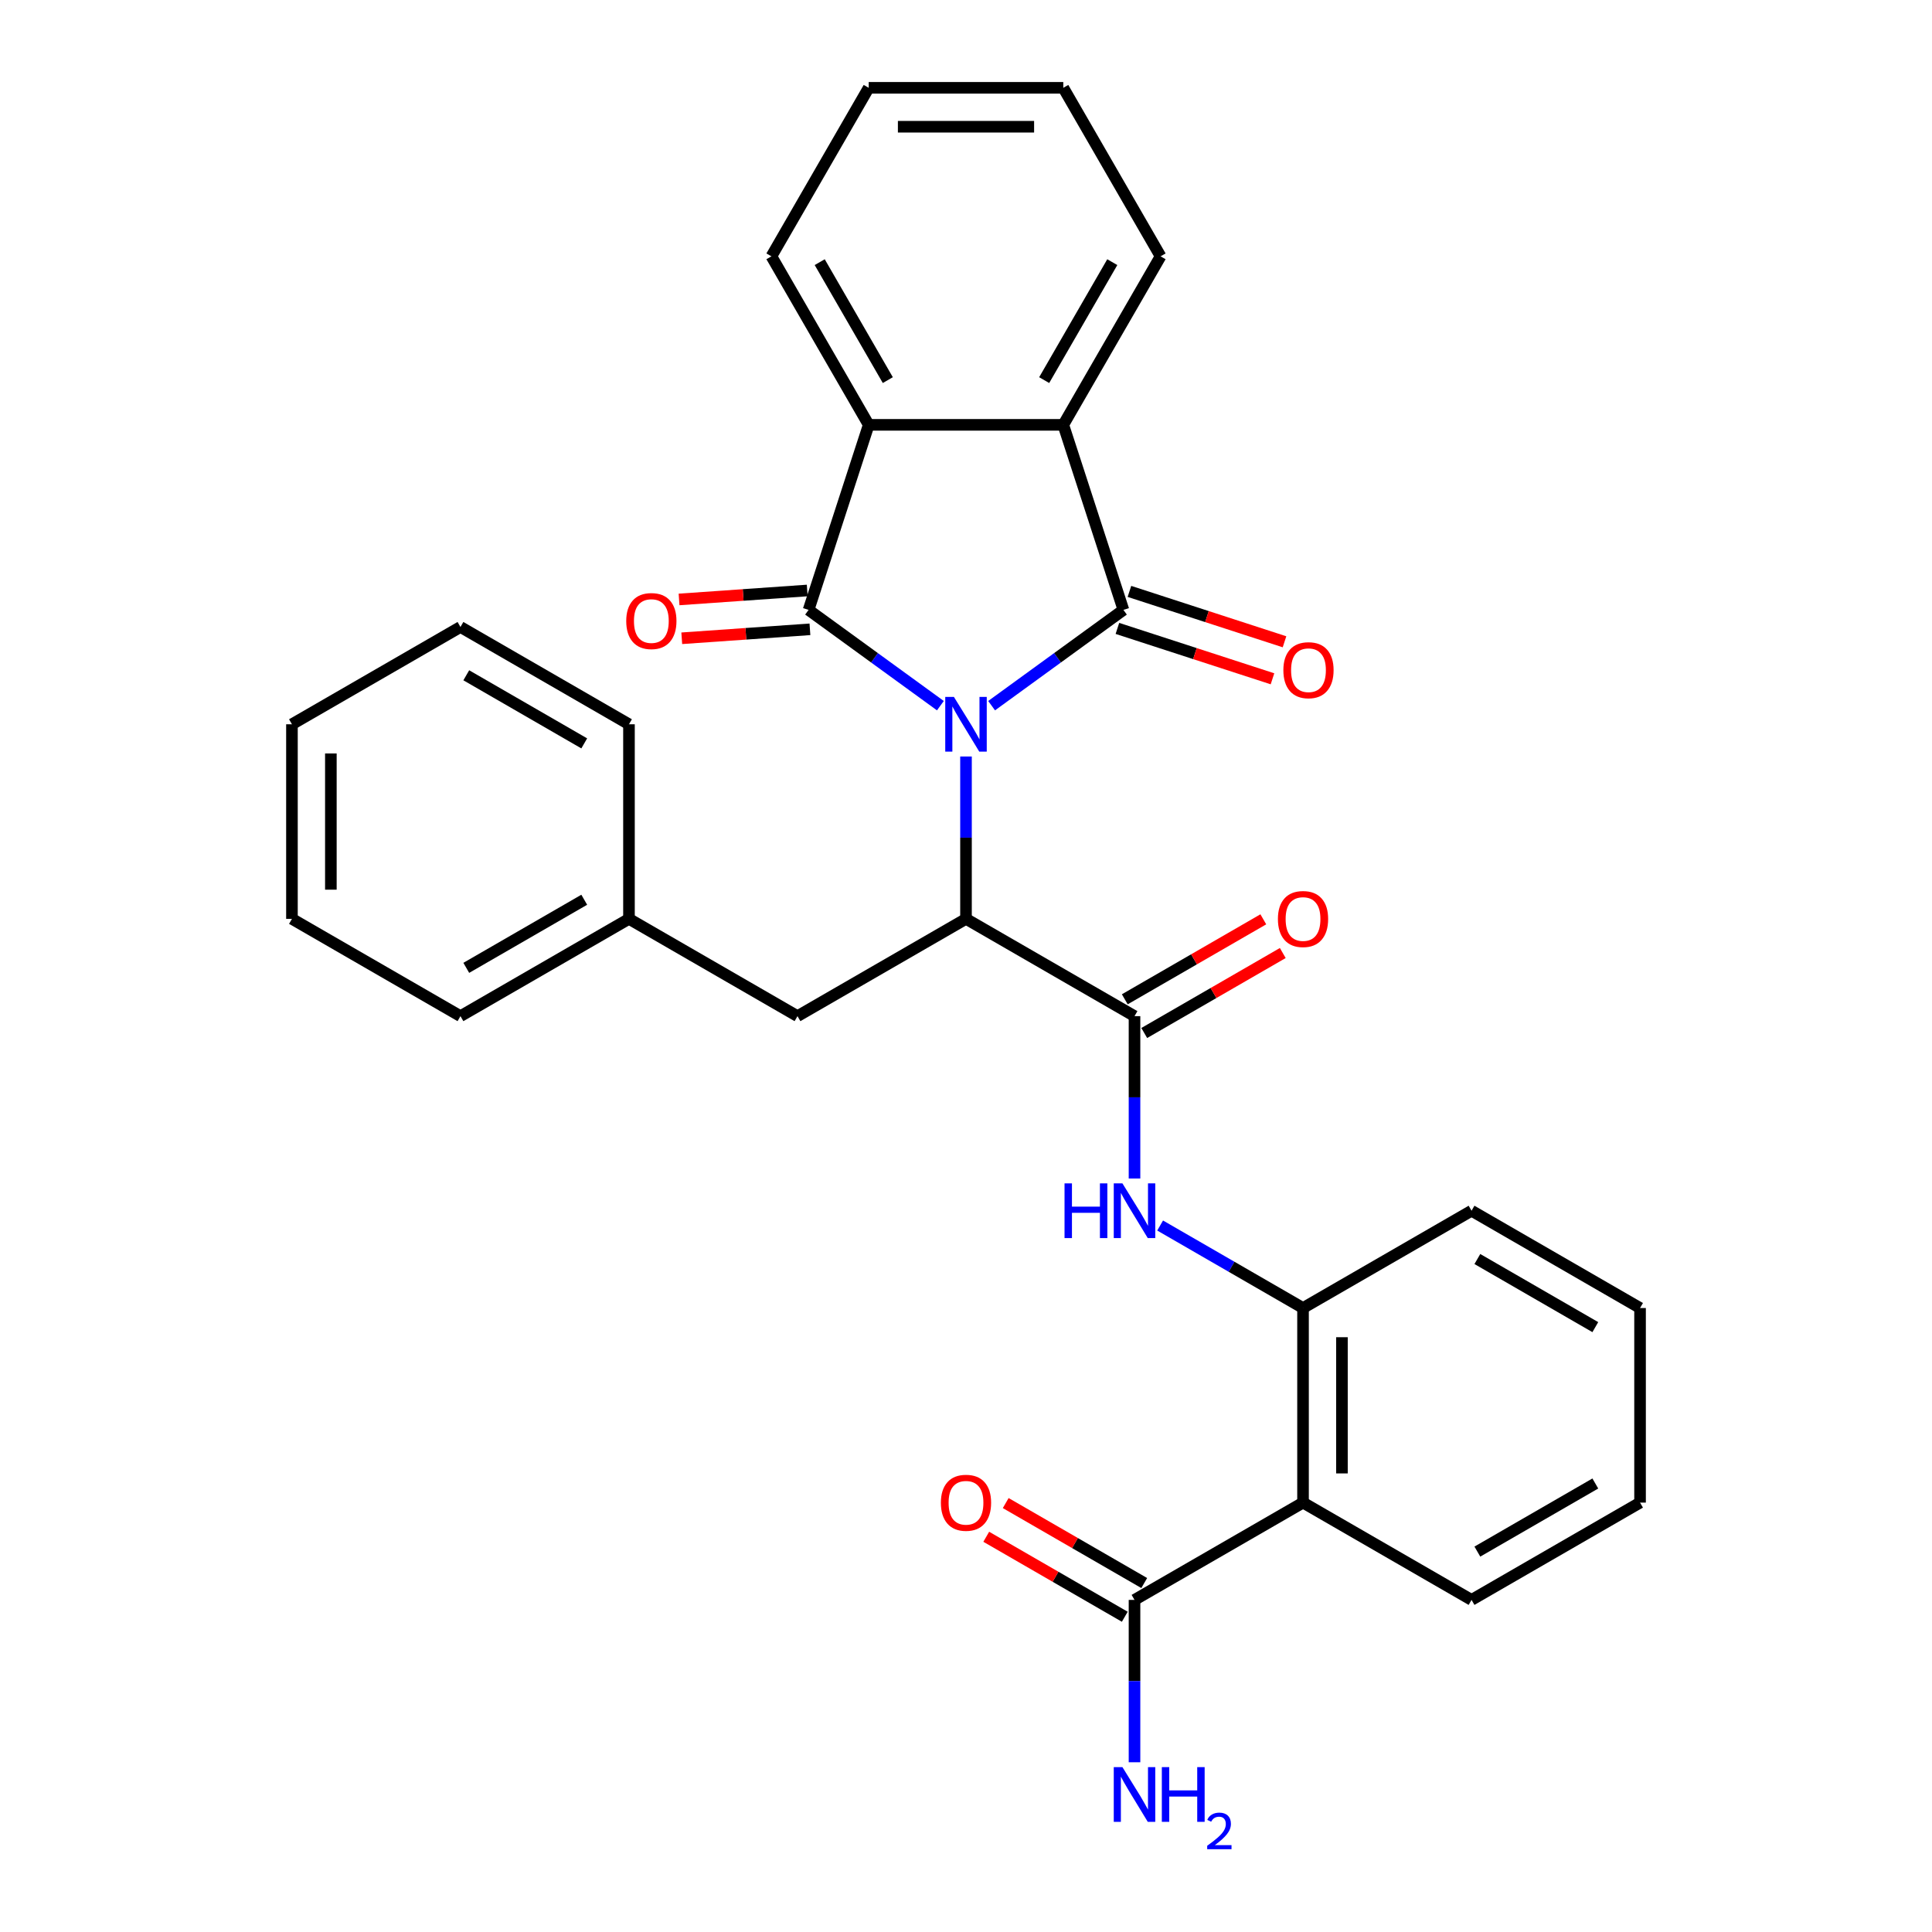 <?xml version='1.0' encoding='iso-8859-1'?>
<svg version='1.1' baseProfile='full'
              xmlns='http://www.w3.org/2000/svg'
                      xmlns:rdkit='http://www.rdkit.org/xml'
                      xmlns:xlink='http://www.w3.org/1999/xlink'
                  xml:space='preserve'
width='1000px' height='1000px' viewBox='0 0 1000 1000'>
<!-- END OF HEADER -->
<rect style='opacity:1.0;fill:#FFFFFF;stroke:none' width='1000' height='1000' x='0' y='0'> </rect>
<path class='bond-0' d='M 486.742,365.252 L 452.631,340.469' style='fill:none;fill-rule:evenodd;stroke:#0000FF;stroke-width:6px;stroke-linecap:butt;stroke-linejoin:miter;stroke-opacity:1' />
<path class='bond-0' d='M 452.631,340.469 L 418.519,315.685' style='fill:none;fill-rule:evenodd;stroke:#000000;stroke-width:6px;stroke-linecap:butt;stroke-linejoin:miter;stroke-opacity:1' />
<path class='bond-1' d='M 513.258,365.252 L 547.369,340.469' style='fill:none;fill-rule:evenodd;stroke:#0000FF;stroke-width:6px;stroke-linecap:butt;stroke-linejoin:miter;stroke-opacity:1' />
<path class='bond-1' d='M 547.369,340.469 L 581.481,315.685' style='fill:none;fill-rule:evenodd;stroke:#000000;stroke-width:6px;stroke-linecap:butt;stroke-linejoin:miter;stroke-opacity:1' />
<path class='bond-2' d='M 500,391.562 L 500,433.581' style='fill:none;fill-rule:evenodd;stroke:#0000FF;stroke-width:6px;stroke-linecap:butt;stroke-linejoin:miter;stroke-opacity:1' />
<path class='bond-2' d='M 500,433.581 L 500,475.6' style='fill:none;fill-rule:evenodd;stroke:#000000;stroke-width:6px;stroke-linecap:butt;stroke-linejoin:miter;stroke-opacity:1' />
<path class='bond-4' d='M 418.519,315.685 L 449.642,219.899' style='fill:none;fill-rule:evenodd;stroke:#000000;stroke-width:6px;stroke-linecap:butt;stroke-linejoin:miter;stroke-opacity:1' />
<path class='bond-11' d='M 417.817,305.638 L 384.647,307.956' style='fill:none;fill-rule:evenodd;stroke:#000000;stroke-width:6px;stroke-linecap:butt;stroke-linejoin:miter;stroke-opacity:1' />
<path class='bond-11' d='M 384.647,307.956 L 351.476,310.274' style='fill:none;fill-rule:evenodd;stroke:#FF0000;stroke-width:6px;stroke-linecap:butt;stroke-linejoin:miter;stroke-opacity:1' />
<path class='bond-11' d='M 419.221,325.732 L 386.051,328.05' style='fill:none;fill-rule:evenodd;stroke:#000000;stroke-width:6px;stroke-linecap:butt;stroke-linejoin:miter;stroke-opacity:1' />
<path class='bond-11' d='M 386.051,328.05 L 352.88,330.368' style='fill:none;fill-rule:evenodd;stroke:#FF0000;stroke-width:6px;stroke-linecap:butt;stroke-linejoin:miter;stroke-opacity:1' />
<path class='bond-3' d='M 581.481,315.685 L 550.358,219.899' style='fill:none;fill-rule:evenodd;stroke:#000000;stroke-width:6px;stroke-linecap:butt;stroke-linejoin:miter;stroke-opacity:1' />
<path class='bond-10' d='M 578.368,325.264 L 618.502,338.304' style='fill:none;fill-rule:evenodd;stroke:#000000;stroke-width:6px;stroke-linecap:butt;stroke-linejoin:miter;stroke-opacity:1' />
<path class='bond-10' d='M 618.502,338.304 L 658.637,351.345' style='fill:none;fill-rule:evenodd;stroke:#FF0000;stroke-width:6px;stroke-linecap:butt;stroke-linejoin:miter;stroke-opacity:1' />
<path class='bond-10' d='M 584.593,306.107 L 624.727,319.147' style='fill:none;fill-rule:evenodd;stroke:#000000;stroke-width:6px;stroke-linecap:butt;stroke-linejoin:miter;stroke-opacity:1' />
<path class='bond-10' d='M 624.727,319.147 L 664.861,332.187' style='fill:none;fill-rule:evenodd;stroke:#FF0000;stroke-width:6px;stroke-linecap:butt;stroke-linejoin:miter;stroke-opacity:1' />
<path class='bond-5' d='M 500,475.6 L 587.222,525.958' style='fill:none;fill-rule:evenodd;stroke:#000000;stroke-width:6px;stroke-linecap:butt;stroke-linejoin:miter;stroke-opacity:1' />
<path class='bond-12' d='M 500,475.6 L 412.778,525.958' style='fill:none;fill-rule:evenodd;stroke:#000000;stroke-width:6px;stroke-linecap:butt;stroke-linejoin:miter;stroke-opacity:1' />
<path class='bond-19' d='M 550.358,219.899 L 600.716,132.677' style='fill:none;fill-rule:evenodd;stroke:#000000;stroke-width:6px;stroke-linecap:butt;stroke-linejoin:miter;stroke-opacity:1' />
<path class='bond-19' d='M 540.467,196.744 L 575.717,135.689' style='fill:none;fill-rule:evenodd;stroke:#000000;stroke-width:6px;stroke-linecap:butt;stroke-linejoin:miter;stroke-opacity:1' />
<path class='bond-30' d='M 550.358,219.899 L 449.642,219.899' style='fill:none;fill-rule:evenodd;stroke:#000000;stroke-width:6px;stroke-linecap:butt;stroke-linejoin:miter;stroke-opacity:1' />
<path class='bond-18' d='M 449.642,219.899 L 399.284,132.677' style='fill:none;fill-rule:evenodd;stroke:#000000;stroke-width:6px;stroke-linecap:butt;stroke-linejoin:miter;stroke-opacity:1' />
<path class='bond-18' d='M 459.533,196.744 L 424.283,135.689' style='fill:none;fill-rule:evenodd;stroke:#000000;stroke-width:6px;stroke-linecap:butt;stroke-linejoin:miter;stroke-opacity:1' />
<path class='bond-7' d='M 587.222,525.958 L 587.222,567.977' style='fill:none;fill-rule:evenodd;stroke:#000000;stroke-width:6px;stroke-linecap:butt;stroke-linejoin:miter;stroke-opacity:1' />
<path class='bond-7' d='M 587.222,567.977 L 587.222,609.995' style='fill:none;fill-rule:evenodd;stroke:#0000FF;stroke-width:6px;stroke-linecap:butt;stroke-linejoin:miter;stroke-opacity:1' />
<path class='bond-13' d='M 592.258,534.68 L 628.11,513.981' style='fill:none;fill-rule:evenodd;stroke:#000000;stroke-width:6px;stroke-linecap:butt;stroke-linejoin:miter;stroke-opacity:1' />
<path class='bond-13' d='M 628.11,513.981 L 663.962,493.281' style='fill:none;fill-rule:evenodd;stroke:#FF0000;stroke-width:6px;stroke-linecap:butt;stroke-linejoin:miter;stroke-opacity:1' />
<path class='bond-13' d='M 582.186,517.236 L 618.039,496.536' style='fill:none;fill-rule:evenodd;stroke:#000000;stroke-width:6px;stroke-linecap:butt;stroke-linejoin:miter;stroke-opacity:1' />
<path class='bond-13' d='M 618.039,496.536 L 653.891,475.837' style='fill:none;fill-rule:evenodd;stroke:#FF0000;stroke-width:6px;stroke-linecap:butt;stroke-linejoin:miter;stroke-opacity:1' />
<path class='bond-6' d='M 674.444,777.747 L 674.444,677.031' style='fill:none;fill-rule:evenodd;stroke:#000000;stroke-width:6px;stroke-linecap:butt;stroke-linejoin:miter;stroke-opacity:1' />
<path class='bond-6' d='M 694.588,762.639 L 694.588,692.138' style='fill:none;fill-rule:evenodd;stroke:#000000;stroke-width:6px;stroke-linecap:butt;stroke-linejoin:miter;stroke-opacity:1' />
<path class='bond-9' d='M 674.444,777.747 L 587.222,828.104' style='fill:none;fill-rule:evenodd;stroke:#000000;stroke-width:6px;stroke-linecap:butt;stroke-linejoin:miter;stroke-opacity:1' />
<path class='bond-17' d='M 674.444,777.747 L 761.667,828.104' style='fill:none;fill-rule:evenodd;stroke:#000000;stroke-width:6px;stroke-linecap:butt;stroke-linejoin:miter;stroke-opacity:1' />
<path class='bond-8' d='M 600.48,634.328 L 637.462,655.679' style='fill:none;fill-rule:evenodd;stroke:#0000FF;stroke-width:6px;stroke-linecap:butt;stroke-linejoin:miter;stroke-opacity:1' />
<path class='bond-8' d='M 637.462,655.679 L 674.444,677.031' style='fill:none;fill-rule:evenodd;stroke:#000000;stroke-width:6px;stroke-linecap:butt;stroke-linejoin:miter;stroke-opacity:1' />
<path class='bond-20' d='M 674.444,677.031 L 761.667,626.673' style='fill:none;fill-rule:evenodd;stroke:#000000;stroke-width:6px;stroke-linecap:butt;stroke-linejoin:miter;stroke-opacity:1' />
<path class='bond-14' d='M 592.258,819.382 L 556.406,798.683' style='fill:none;fill-rule:evenodd;stroke:#000000;stroke-width:6px;stroke-linecap:butt;stroke-linejoin:miter;stroke-opacity:1' />
<path class='bond-14' d='M 556.406,798.683 L 520.554,777.984' style='fill:none;fill-rule:evenodd;stroke:#FF0000;stroke-width:6px;stroke-linecap:butt;stroke-linejoin:miter;stroke-opacity:1' />
<path class='bond-14' d='M 582.186,836.827 L 546.334,816.127' style='fill:none;fill-rule:evenodd;stroke:#000000;stroke-width:6px;stroke-linecap:butt;stroke-linejoin:miter;stroke-opacity:1' />
<path class='bond-14' d='M 546.334,816.127 L 510.482,795.428' style='fill:none;fill-rule:evenodd;stroke:#FF0000;stroke-width:6px;stroke-linecap:butt;stroke-linejoin:miter;stroke-opacity:1' />
<path class='bond-15' d='M 587.222,828.104 L 587.222,870.123' style='fill:none;fill-rule:evenodd;stroke:#000000;stroke-width:6px;stroke-linecap:butt;stroke-linejoin:miter;stroke-opacity:1' />
<path class='bond-15' d='M 587.222,870.123 L 587.222,912.142' style='fill:none;fill-rule:evenodd;stroke:#0000FF;stroke-width:6px;stroke-linecap:butt;stroke-linejoin:miter;stroke-opacity:1' />
<path class='bond-16' d='M 412.778,525.958 L 325.556,475.6' style='fill:none;fill-rule:evenodd;stroke:#000000;stroke-width:6px;stroke-linecap:butt;stroke-linejoin:miter;stroke-opacity:1' />
<path class='bond-21' d='M 325.556,475.6 L 238.333,525.958' style='fill:none;fill-rule:evenodd;stroke:#000000;stroke-width:6px;stroke-linecap:butt;stroke-linejoin:miter;stroke-opacity:1' />
<path class='bond-21' d='M 302.401,465.709 L 241.345,500.96' style='fill:none;fill-rule:evenodd;stroke:#000000;stroke-width:6px;stroke-linecap:butt;stroke-linejoin:miter;stroke-opacity:1' />
<path class='bond-22' d='M 325.556,475.6 L 325.556,374.884' style='fill:none;fill-rule:evenodd;stroke:#000000;stroke-width:6px;stroke-linecap:butt;stroke-linejoin:miter;stroke-opacity:1' />
<path class='bond-33' d='M 761.667,828.104 L 848.889,777.747' style='fill:none;fill-rule:evenodd;stroke:#000000;stroke-width:6px;stroke-linecap:butt;stroke-linejoin:miter;stroke-opacity:1' />
<path class='bond-33' d='M 764.679,803.106 L 825.734,767.856' style='fill:none;fill-rule:evenodd;stroke:#000000;stroke-width:6px;stroke-linecap:butt;stroke-linejoin:miter;stroke-opacity:1' />
<path class='bond-25' d='M 399.284,132.677 L 449.642,45.455' style='fill:none;fill-rule:evenodd;stroke:#000000;stroke-width:6px;stroke-linecap:butt;stroke-linejoin:miter;stroke-opacity:1' />
<path class='bond-24' d='M 600.716,132.677 L 550.358,45.455' style='fill:none;fill-rule:evenodd;stroke:#000000;stroke-width:6px;stroke-linecap:butt;stroke-linejoin:miter;stroke-opacity:1' />
<path class='bond-26' d='M 761.667,626.673 L 848.889,677.031' style='fill:none;fill-rule:evenodd;stroke:#000000;stroke-width:6px;stroke-linecap:butt;stroke-linejoin:miter;stroke-opacity:1' />
<path class='bond-26' d='M 764.679,651.671 L 825.734,686.922' style='fill:none;fill-rule:evenodd;stroke:#000000;stroke-width:6px;stroke-linecap:butt;stroke-linejoin:miter;stroke-opacity:1' />
<path class='bond-28' d='M 238.333,525.958 L 151.111,475.6' style='fill:none;fill-rule:evenodd;stroke:#000000;stroke-width:6px;stroke-linecap:butt;stroke-linejoin:miter;stroke-opacity:1' />
<path class='bond-27' d='M 325.556,374.884 L 238.333,324.527' style='fill:none;fill-rule:evenodd;stroke:#000000;stroke-width:6px;stroke-linecap:butt;stroke-linejoin:miter;stroke-opacity:1' />
<path class='bond-27' d='M 302.401,384.775 L 241.345,349.525' style='fill:none;fill-rule:evenodd;stroke:#000000;stroke-width:6px;stroke-linecap:butt;stroke-linejoin:miter;stroke-opacity:1' />
<path class='bond-23' d='M 848.889,777.747 L 848.889,677.031' style='fill:none;fill-rule:evenodd;stroke:#000000;stroke-width:6px;stroke-linecap:butt;stroke-linejoin:miter;stroke-opacity:1' />
<path class='bond-31' d='M 550.358,45.455 L 449.642,45.455' style='fill:none;fill-rule:evenodd;stroke:#000000;stroke-width:6px;stroke-linecap:butt;stroke-linejoin:miter;stroke-opacity:1' />
<path class='bond-31' d='M 535.25,65.598 L 464.75,65.598' style='fill:none;fill-rule:evenodd;stroke:#000000;stroke-width:6px;stroke-linecap:butt;stroke-linejoin:miter;stroke-opacity:1' />
<path class='bond-29' d='M 238.333,324.527 L 151.111,374.884' style='fill:none;fill-rule:evenodd;stroke:#000000;stroke-width:6px;stroke-linecap:butt;stroke-linejoin:miter;stroke-opacity:1' />
<path class='bond-32' d='M 151.111,475.6 L 151.111,374.884' style='fill:none;fill-rule:evenodd;stroke:#000000;stroke-width:6px;stroke-linecap:butt;stroke-linejoin:miter;stroke-opacity:1' />
<path class='bond-32' d='M 171.254,460.493 L 171.254,389.992' style='fill:none;fill-rule:evenodd;stroke:#000000;stroke-width:6px;stroke-linecap:butt;stroke-linejoin:miter;stroke-opacity:1' />
<path  class='atom-0' d='M 493.74 360.724
L 503.02 375.724
Q 503.94 377.204, 505.42 379.884
Q 506.9 382.564, 506.98 382.724
L 506.98 360.724
L 510.74 360.724
L 510.74 389.044
L 506.86 389.044
L 496.9 372.644
Q 495.74 370.724, 494.5 368.524
Q 493.3 366.324, 492.94 365.644
L 492.94 389.044
L 489.26 389.044
L 489.26 360.724
L 493.74 360.724
' fill='#0000FF'/>
<path  class='atom-8' d='M 551.002 612.513
L 554.842 612.513
L 554.842 624.553
L 569.322 624.553
L 569.322 612.513
L 573.162 612.513
L 573.162 640.833
L 569.322 640.833
L 569.322 627.753
L 554.842 627.753
L 554.842 640.833
L 551.002 640.833
L 551.002 612.513
' fill='#0000FF'/>
<path  class='atom-8' d='M 580.962 612.513
L 590.242 627.513
Q 591.162 628.993, 592.642 631.673
Q 594.122 634.353, 594.202 634.513
L 594.202 612.513
L 597.962 612.513
L 597.962 640.833
L 594.082 640.833
L 584.122 624.433
Q 582.962 622.513, 581.722 620.313
Q 580.522 618.113, 580.162 617.433
L 580.162 640.833
L 576.482 640.833
L 576.482 612.513
L 580.962 612.513
' fill='#0000FF'/>
<path  class='atom-11' d='M 664.267 346.888
Q 664.267 340.088, 667.627 336.288
Q 670.987 332.488, 677.267 332.488
Q 683.547 332.488, 686.907 336.288
Q 690.267 340.088, 690.267 346.888
Q 690.267 353.768, 686.867 357.688
Q 683.467 361.568, 677.267 361.568
Q 671.027 361.568, 667.627 357.688
Q 664.267 353.808, 664.267 346.888
M 677.267 358.368
Q 681.587 358.368, 683.907 355.488
Q 686.267 352.568, 686.267 346.888
Q 686.267 341.328, 683.907 338.528
Q 681.587 335.688, 677.267 335.688
Q 672.947 335.688, 670.587 338.488
Q 668.267 341.288, 668.267 346.888
Q 668.267 352.608, 670.587 355.488
Q 672.947 358.368, 677.267 358.368
' fill='#FF0000'/>
<path  class='atom-12' d='M 324.138 321.452
Q 324.138 314.652, 327.498 310.852
Q 330.858 307.052, 337.138 307.052
Q 343.418 307.052, 346.778 310.852
Q 350.138 314.652, 350.138 321.452
Q 350.138 328.332, 346.738 332.252
Q 343.338 336.132, 337.138 336.132
Q 330.898 336.132, 327.498 332.252
Q 324.138 328.372, 324.138 321.452
M 337.138 332.932
Q 341.458 332.932, 343.778 330.052
Q 346.138 327.132, 346.138 321.452
Q 346.138 315.892, 343.778 313.092
Q 341.458 310.252, 337.138 310.252
Q 332.818 310.252, 330.458 313.052
Q 328.138 315.852, 328.138 321.452
Q 328.138 327.172, 330.458 330.052
Q 332.818 332.932, 337.138 332.932
' fill='#FF0000'/>
<path  class='atom-14' d='M 661.444 475.68
Q 661.444 468.88, 664.804 465.08
Q 668.164 461.28, 674.444 461.28
Q 680.724 461.28, 684.084 465.08
Q 687.444 468.88, 687.444 475.68
Q 687.444 482.56, 684.044 486.48
Q 680.644 490.36, 674.444 490.36
Q 668.204 490.36, 664.804 486.48
Q 661.444 482.6, 661.444 475.68
M 674.444 487.16
Q 678.764 487.16, 681.084 484.28
Q 683.444 481.36, 683.444 475.68
Q 683.444 470.12, 681.084 467.32
Q 678.764 464.48, 674.444 464.48
Q 670.124 464.48, 667.764 467.28
Q 665.444 470.08, 665.444 475.68
Q 665.444 481.4, 667.764 484.28
Q 670.124 487.16, 674.444 487.16
' fill='#FF0000'/>
<path  class='atom-15' d='M 487 777.827
Q 487 771.027, 490.36 767.227
Q 493.72 763.427, 500 763.427
Q 506.28 763.427, 509.64 767.227
Q 513 771.027, 513 777.827
Q 513 784.707, 509.6 788.627
Q 506.2 792.507, 500 792.507
Q 493.76 792.507, 490.36 788.627
Q 487 784.747, 487 777.827
M 500 789.307
Q 504.32 789.307, 506.64 786.427
Q 509 783.507, 509 777.827
Q 509 772.267, 506.64 769.467
Q 504.32 766.627, 500 766.627
Q 495.68 766.627, 493.32 769.427
Q 491 772.227, 491 777.827
Q 491 783.547, 493.32 786.427
Q 495.68 789.307, 500 789.307
' fill='#FF0000'/>
<path  class='atom-16' d='M 580.962 914.66
L 590.242 929.66
Q 591.162 931.14, 592.642 933.82
Q 594.122 936.5, 594.202 936.66
L 594.202 914.66
L 597.962 914.66
L 597.962 942.98
L 594.082 942.98
L 584.122 926.58
Q 582.962 924.66, 581.722 922.46
Q 580.522 920.26, 580.162 919.58
L 580.162 942.98
L 576.482 942.98
L 576.482 914.66
L 580.962 914.66
' fill='#0000FF'/>
<path  class='atom-16' d='M 601.362 914.66
L 605.202 914.66
L 605.202 926.7
L 619.682 926.7
L 619.682 914.66
L 623.522 914.66
L 623.522 942.98
L 619.682 942.98
L 619.682 929.9
L 605.202 929.9
L 605.202 942.98
L 601.362 942.98
L 601.362 914.66
' fill='#0000FF'/>
<path  class='atom-16' d='M 624.895 941.986
Q 625.581 940.218, 627.218 939.241
Q 628.855 938.238, 631.125 938.238
Q 633.95 938.238, 635.534 939.769
Q 637.118 941.3, 637.118 944.019
Q 637.118 946.791, 635.059 949.378
Q 633.026 951.966, 628.802 955.028
L 637.435 955.028
L 637.435 957.14
L 624.842 957.14
L 624.842 955.371
Q 628.327 952.89, 630.386 951.042
Q 632.472 949.194, 633.475 947.53
Q 634.478 945.867, 634.478 944.151
Q 634.478 942.356, 633.581 941.353
Q 632.683 940.35, 631.125 940.35
Q 629.621 940.35, 628.617 940.957
Q 627.614 941.564, 626.901 942.91
L 624.895 941.986
' fill='#0000FF'/>
</svg>

